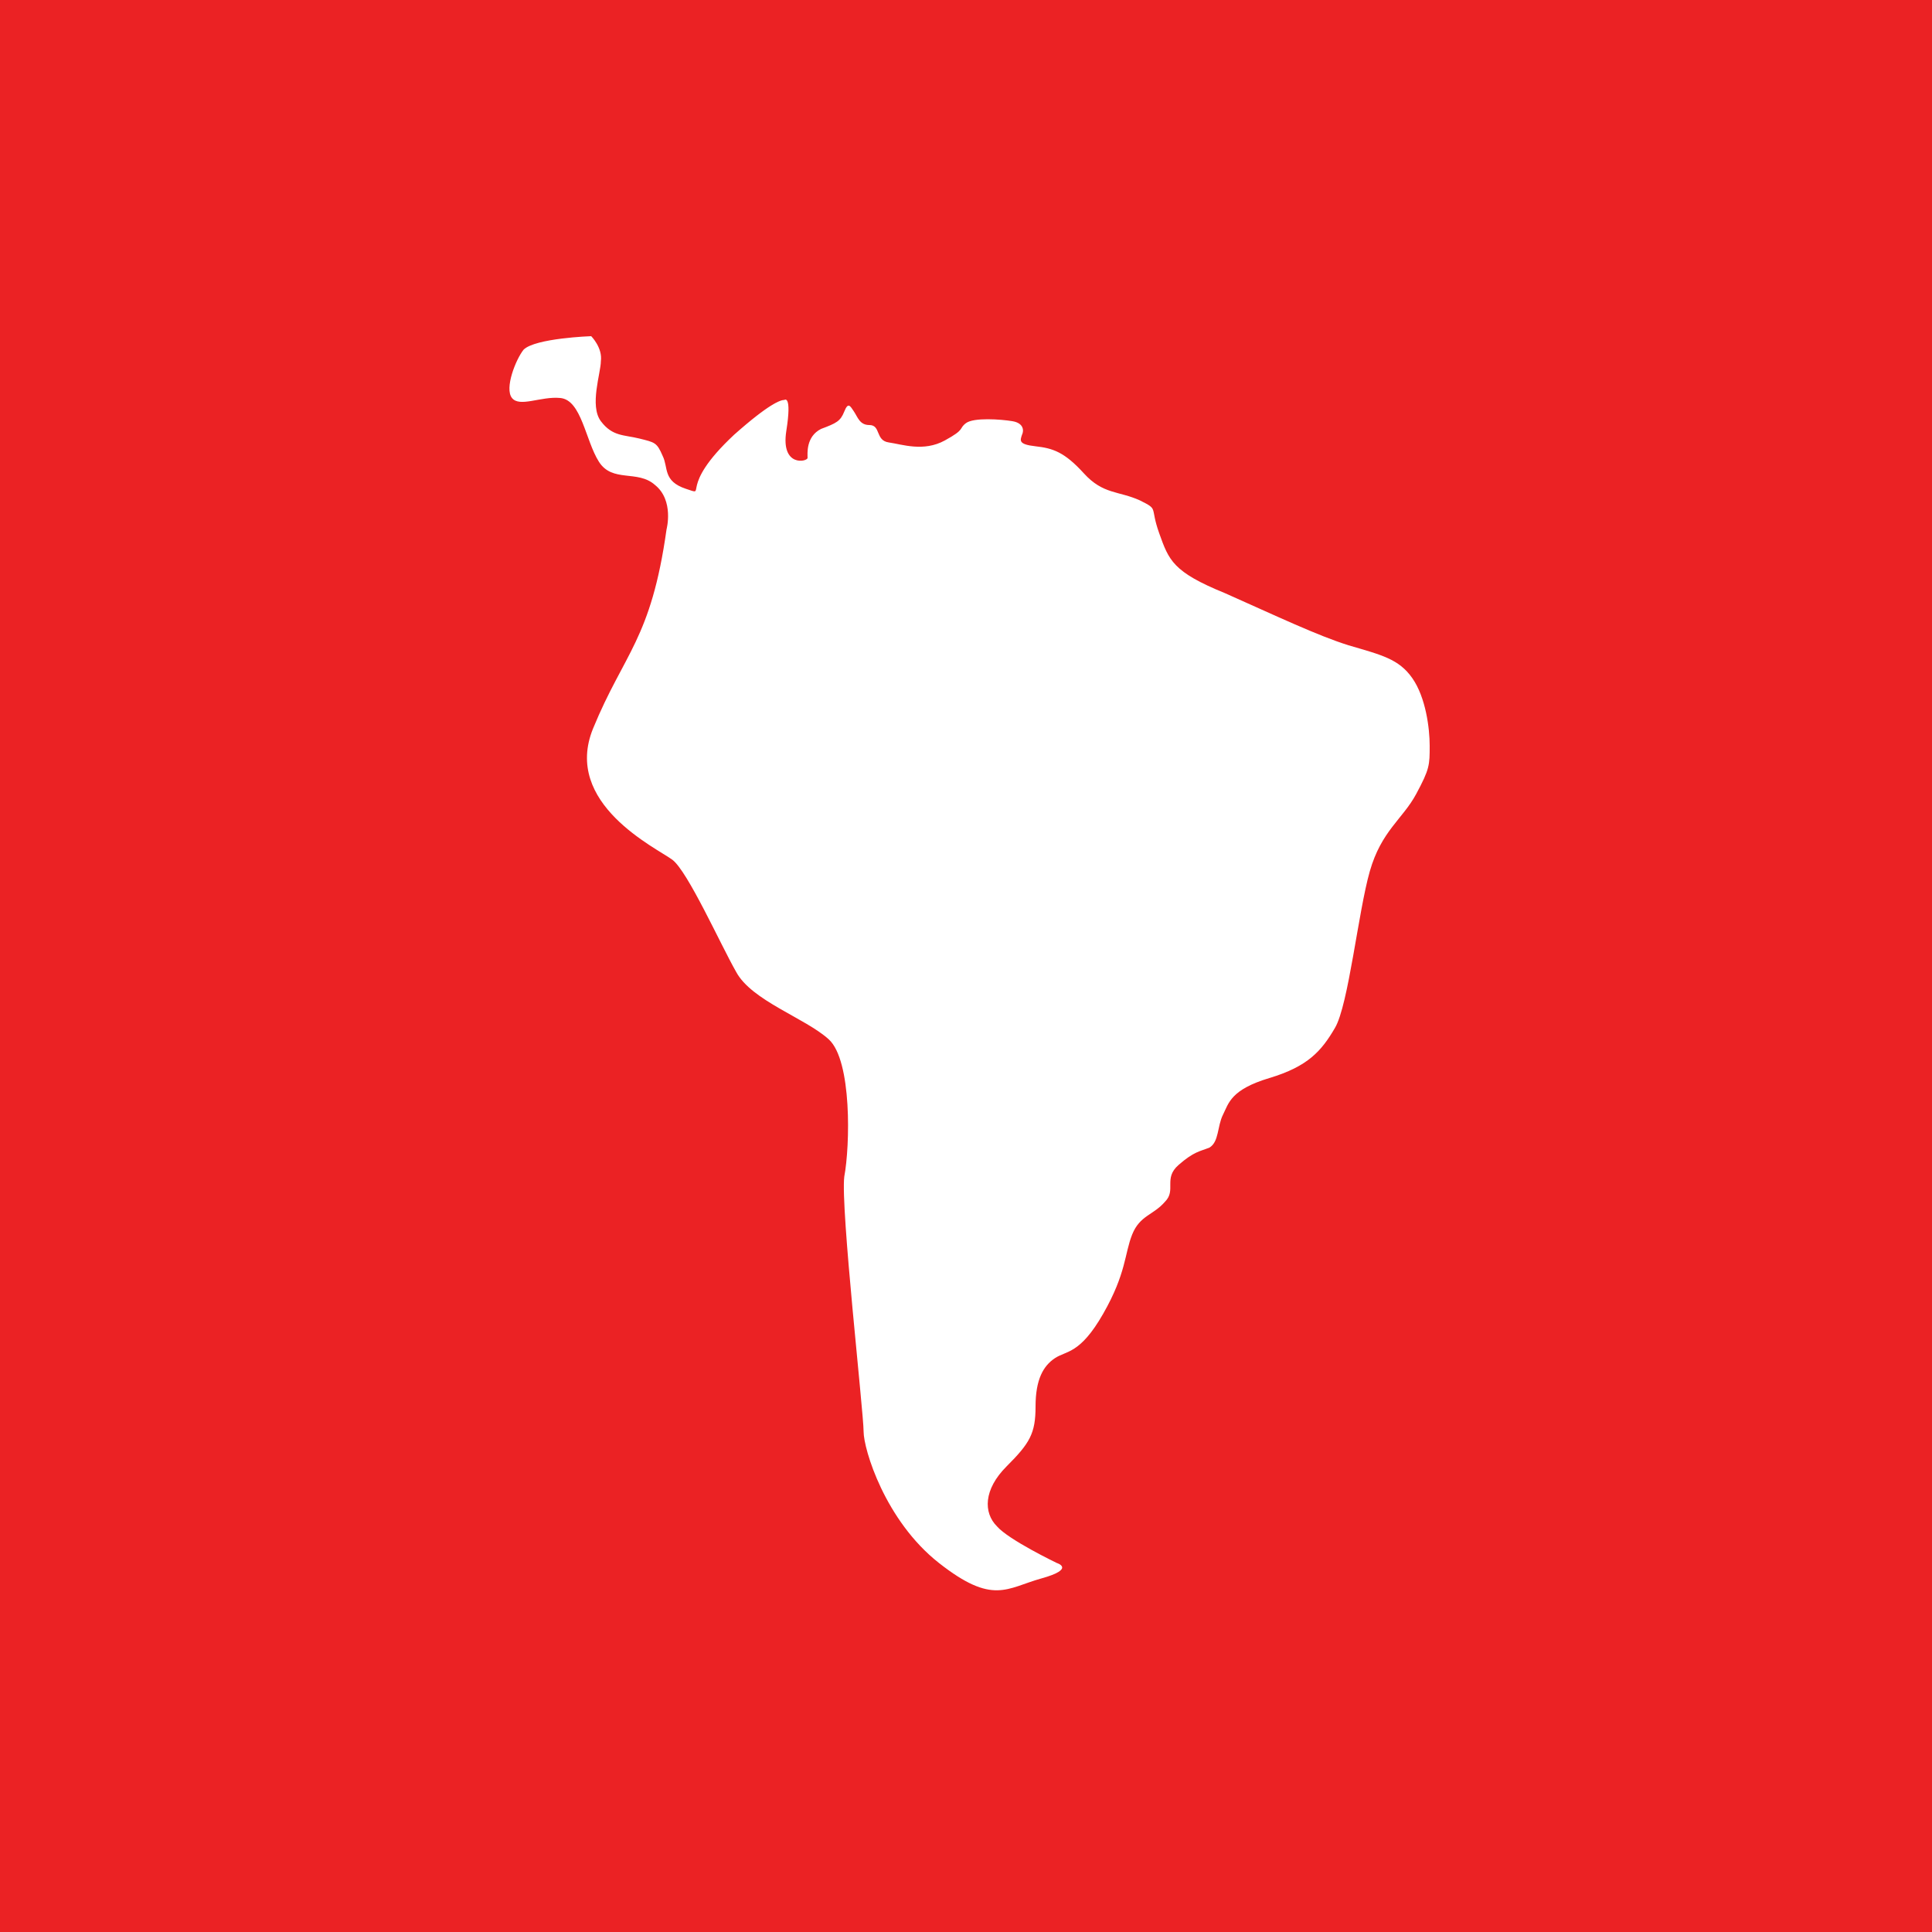 <svg xmlns="http://www.w3.org/2000/svg" xml:space="preserve" style="enable-background:new 0 0 100 100" viewBox="0 0 100 100"><path d="M0 0h100v100H0z" style="fill:#eb2224"/><path d="M40.6 20.7s.4-.3.1 1.6c-.3 1.9 1.1 1.6 1.1 1.4s-.1-1.1.7-1.5c.8-.3 1-.4 1.2-.9s.3-.3.5 0 .3.7.8.7c.6 0 .3.8 1 .9s1.8.5 2.9-.1.7-.6 1.1-.9c.4-.3 1.8-.2 2.4-.1.6.1.6.5.5.7-.1.3-.2.5.7.6s1.5.3 2.5 1.4 1.8.9 2.9 1.4c1 .5.5.3 1 1.7s.7 2 3.4 3.1c2.7 1.2 4.8 2.2 6.4 2.7 1.7.5 2.6.7 3.3 1.7.7 1 .9 2.6.9 3.5 0 1 0 1.2-.7 2.5s-1.8 1.9-2.4 4c-.6 2.1-1.1 6.9-1.8 8.1-.7 1.2-1.4 2-3.4 2.6-2 .6-2.1 1.3-2.4 1.9-.3.6-.2 1.4-.7 1.7-.5.2-.8.2-1.6.9s-.1 1.3-.7 1.9c-.6.7-1.3.7-1.7 1.7s-.3 2-1.5 4.1-1.9 1.9-2.5 2.3c-.6.4-1 1.1-1 2.5s-.3 1.9-1.5 3.1c-1.2 1.2-1.2 2.4-.5 3.1.6.7 3.1 1.9 3.1 1.9s1 .3-.8.8-2.5 1.4-5.3-.8-3.9-5.9-3.9-6.8c0-1-1.2-11.6-1-13.2.3-1.6.4-6-.8-7.1s-4-2-4.8-3.5c-.8-1.4-2.5-5.2-3.3-5.8s-5.7-2.9-4.1-6.8 3-4.6 3.8-10.3c0 0 .4-1.5-.6-2.3-.9-.8-2.2-.1-2.9-1.2s-.9-3.2-2-3.3c-1-.1-2.1.5-2.5 0-.4-.5.2-2 .6-2.5.6-.6 3.5-.7 3.5-.7s.6.6.5 1.3c0 .6-.6 2.3 0 3.1.6.8 1.2.7 2 .9.8.2.9.2 1.2.9.3.6 0 1.3 1.2 1.7 1.2.4-.5 0 2.5-2.8 1.8-1.6 2.4-1.8 2.6-1.8.1 0 .1.1.1.1" style="fill:#fff"/></svg>
